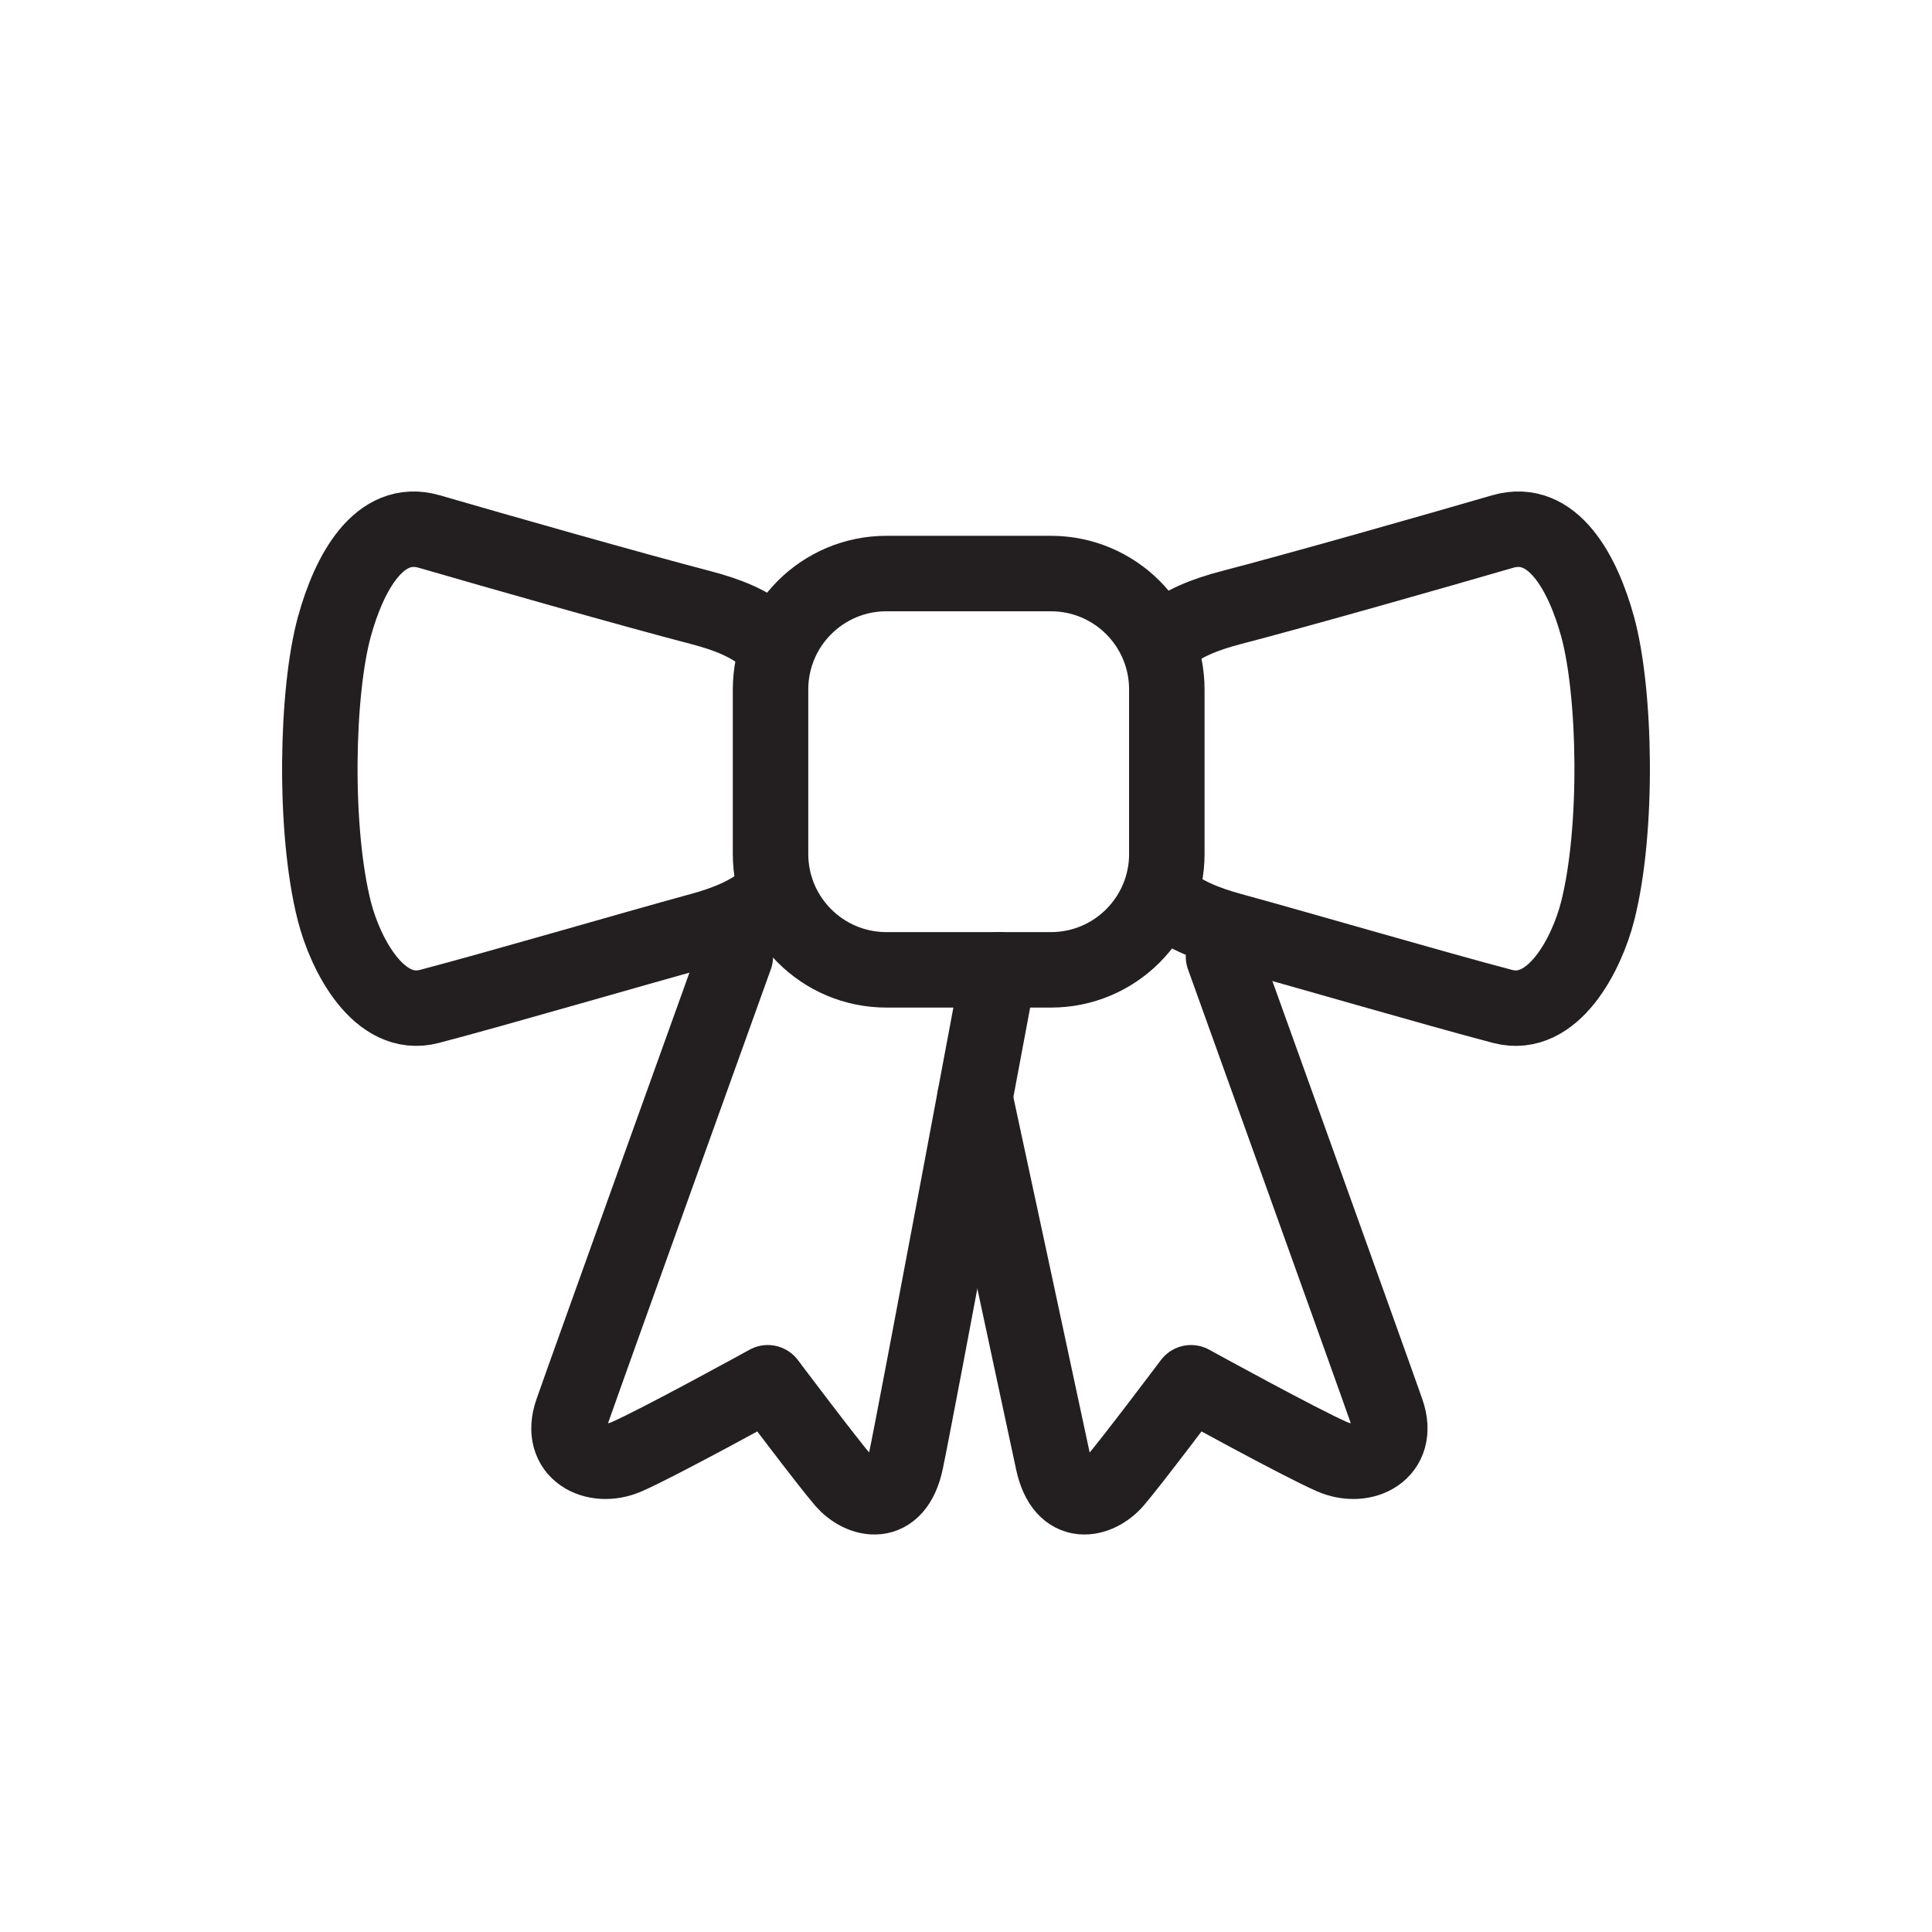 <?xml version="1.0" ?><!DOCTYPE svg  PUBLIC '-//W3C//DTD SVG 1.1//EN'  'http://www.w3.org/Graphics/SVG/1.1/DTD/svg11.dtd'><svg enable-background="new 0 0 128 128" height="128px" version="1.1" viewBox="0 0 128 128" width="128px" xml:space="preserve" xmlns="http://www.w3.org/2000/svg" xmlns:xlink="http://www.w3.org/1999/xlink"><g id="Layer_2"/><g id="Layer_1"><path d="   M81.059,63.373c0,0,9.876,27.459,10.814,30.152s-1.531,3.888-3.598,2.995c-2.067-0.892-9.366-4.908-9.366-4.908   s-3.946,5.249-5.04,6.515s-3.426,1.916-4.108-1.313c-0.683-3.231-5.171-24.086-5.171-24.086" fill="none" stroke="#231F20" stroke-linecap="round" stroke-linejoin="round" stroke-miterlimit="10" stroke-width="5"/><path d="   M48.717,63.373c0,0-9.876,27.459-10.814,30.152s1.53,3.888,3.598,2.995c2.066-0.892,9.365-4.908,9.365-4.908   s3.947,5.249,5.04,6.515c1.095,1.266,3.426,1.916,4.108-1.313c0.682-3.231,6.162-32.559,6.162-32.559" fill="none" stroke="#231F20" stroke-linecap="round" stroke-linejoin="round" stroke-miterlimit="10" stroke-width="5"/><path d="   M77.306,56.575c0,4.242-3.438,7.68-7.679,7.68H58.73c-4.241,0-7.68-3.438-7.68-7.68V45.68c0-4.242,3.438-7.681,7.68-7.681h10.896   c4.241,0,7.679,3.438,7.679,7.681V56.575z" fill="none" stroke="#231F20" stroke-linecap="round" stroke-linejoin="round" stroke-miterlimit="10" stroke-width="5"/><path d="   M77.124,42.36c1.135-1.05,2.731-1.658,4.458-2.109c4.658-1.216,13.488-3.732,17.97-5.034c3.337-0.969,5.323,2.774,6.292,6.292   c1.189,4.314,1.385,13.447,0,18.877c-0.713,2.797-2.931,7.173-6.292,6.292c-4.527-1.188-13.53-3.822-17.97-5.034   c-1.686-0.46-3.265-1.086-4.406-2.114" fill="none" stroke="#231F20" stroke-linecap="round" stroke-linejoin="round" stroke-miterlimit="10" stroke-width="5"/><path d="   M50.876,42.36c-1.135-1.05-2.731-1.658-4.459-2.109c-4.657-1.216-13.487-3.732-17.97-5.034c-3.337-0.969-5.322,2.774-6.291,6.292   c-1.189,4.314-1.385,13.447,0,18.877c0.713,2.797,2.931,7.173,6.291,6.292c4.528-1.188,13.532-3.822,17.97-5.034   c1.687-0.46,3.266-1.086,4.407-2.114" fill="none" stroke="#231F20" stroke-linecap="round" stroke-linejoin="round" stroke-miterlimit="10" stroke-width="5"/></g></svg>
